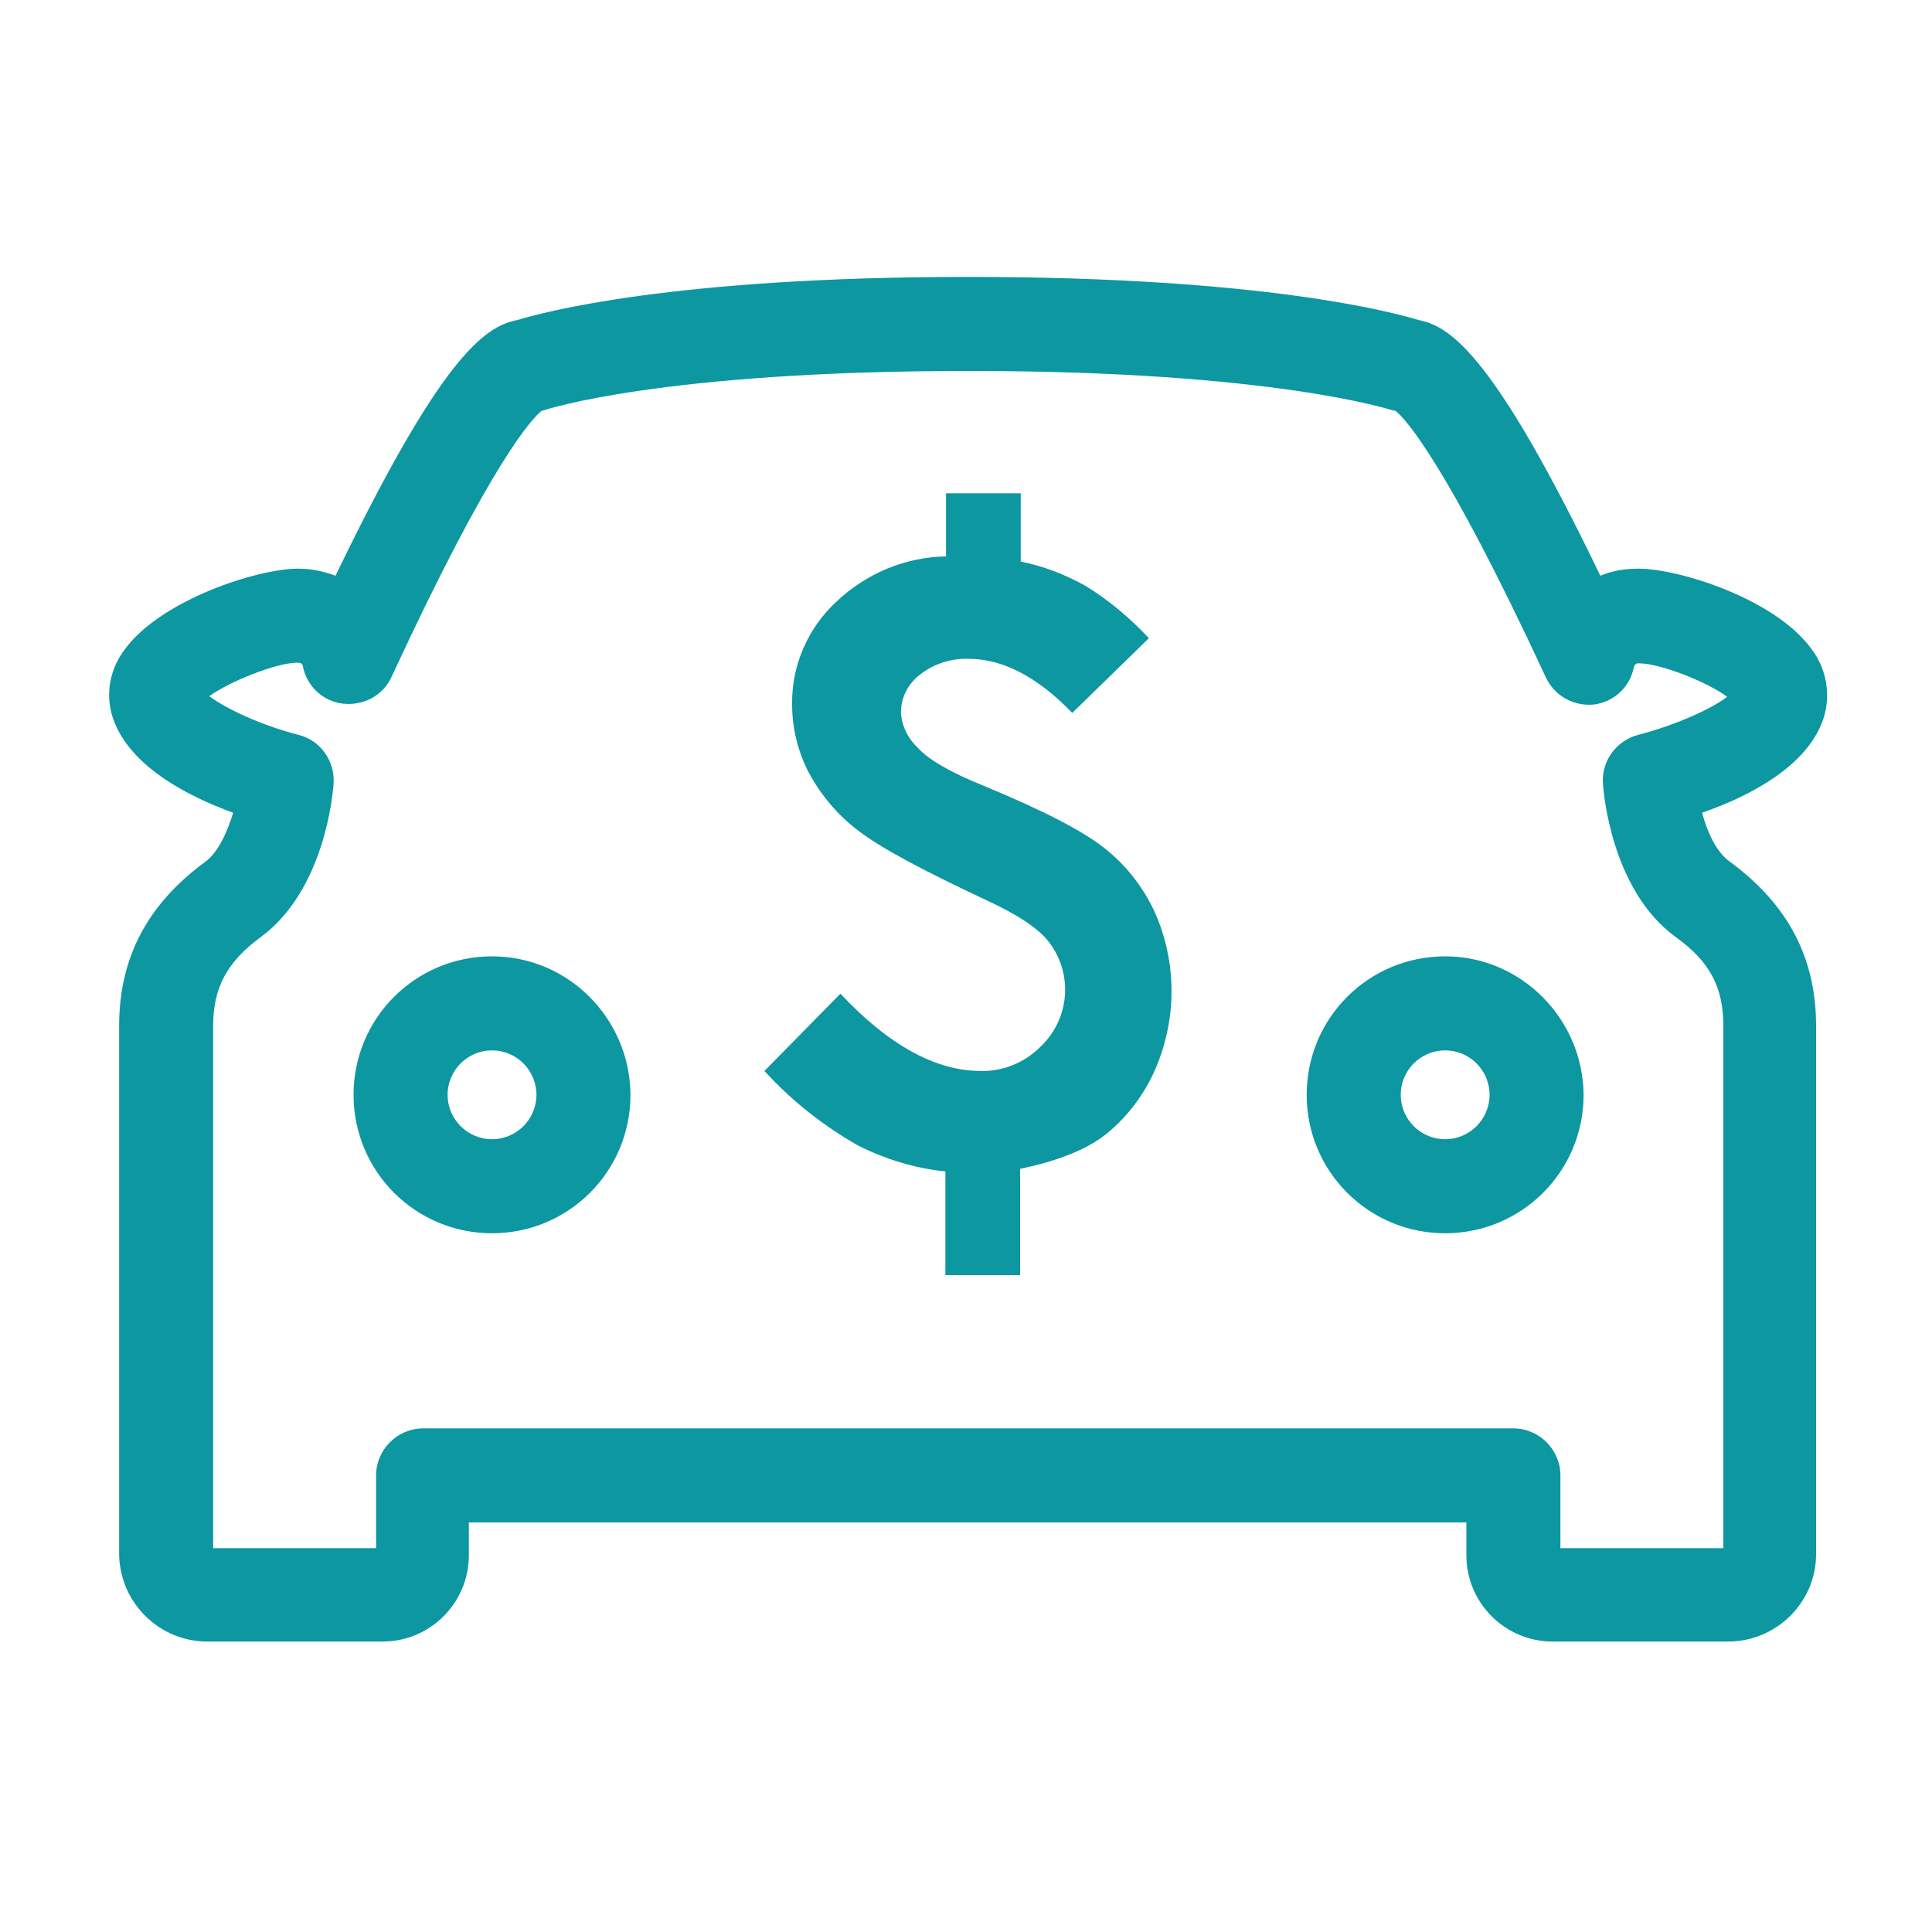 <?xml version="1.0" encoding="utf-8"?>
<!-- Generator: Adobe Illustrator 21.0.0, SVG Export Plug-In . SVG Version: 6.00 Build 0)  -->
<svg version="1.1" id="Layer_1" xmlns="http://www.w3.org/2000/svg" xmlns:xlink="http://www.w3.org/1999/xlink" x="0px" y="0px"
	 viewBox="0 0 300 300" style="enable-background:new 0 0 300 300;" xml:space="preserve">
<style type="text/css">
	.st0{fill:#0C97A1;}
</style>
<title>Artboard 1</title>
<path class="st0" d="M76.4,148.5c-11.9,0-21.5,9.6-21.5,21.5c0,11.9,9.6,21.5,21.5,21.5s21.5-9.6,21.5-21.5l0,0
	C97.8,158.1,88.2,148.5,76.4,148.5z M76.4,176.9c-3.8,0-6.9-3.1-6.9-6.9c0-3.8,3.1-6.9,6.9-6.9c3.8,0,6.9,3.1,6.9,6.9l0,0
	C83.3,173.8,80.2,176.9,76.4,176.9L76.4,176.9z"/>
<path class="st0" d="M283.2,111.4c1.1-3.6,0.4-7.6-1.9-10.6c-5.6-7.8-20.6-12.5-26.9-12.5c-2,0-4,0.3-5.9,1.1
	c-16.2-33.6-23-38.7-28.2-39.7c-4-1.2-24.1-6.7-70-6.7s-66,5.5-70,6.7c-5.2,1-12,6.1-28.2,39.7c-1.9-0.7-3.8-1.1-5.8-1.1
	c-6.3,0-21.2,4.8-26.9,12.5c-2.3,3-3.1,6.9-1.9,10.6c2.5,7.6,11.8,12.3,18.7,14.8c-0.9,3-2.3,6.1-4.3,7.6
	c-9,6.6-13.4,14.9-13.4,25.5v82.2c0.2,7.5,6.3,13.4,13.7,13.4h27.2c7.4,0,13.4-6,13.4-13.4v-5.1h154.9v5.1c0,7.4,6,13.4,13.4,13.4
	h27.2c7.5,0,13.6-6,13.7-13.4v-82.2c0-10.6-4.4-18.9-13.4-25.5c-2.1-1.5-3.5-4.6-4.3-7.6C271.5,123.7,280.8,119,283.2,111.4z
	 M254.4,114.1c-3.4,0.9-5.7,4-5.5,7.5c0.1,1.7,1.4,16.7,11.3,23.9c5.3,3.8,7.4,7.8,7.4,13.8v81.1h-25.3v-11.3c0-4-3.3-7.3-7.3-7.3
	l0,0H65.7c-4,0-7.3,3.3-7.3,7.3l0,0v11.3H33.1v-81.1c0-5.9,2.1-9.9,7.4-13.8c9.9-7.3,11.2-22.2,11.3-23.9c0.2-3.5-2.1-6.7-5.5-7.5
	c-5.8-1.5-11.3-4.1-13.8-6c3.2-2.3,10.4-5.2,13.7-5.2c0.3,0,0.6,0,0.8,0.4c0.7,4,4.4,6.6,8.4,5.9c2.4-0.4,4.4-1.9,5.4-4.1
	c15.6-33.7,21.9-40.2,23.3-41.3l0.4-0.1c0.2-0.1,18.4-6.1,65.9-6.1s65.7,6.1,65.8,6.1l0.5,0.1c1.4,1.1,7.7,7.7,23.3,41.3
	c1.3,2.9,4.3,4.6,7.5,4.3c3.1-0.4,5.6-2.7,6.2-5.8c0.2-0.6,0.5-0.6,0.8-0.6c3.3,0,10.6,2.9,13.7,5.2
	C265.7,110.1,260.2,112.6,254.4,114.1L254.4,114.1z"/>
<path class="st0" d="M224.4,148.5c-11.9,0-21.5,9.6-21.5,21.5c0,11.9,9.6,21.5,21.5,21.5c11.9,0,21.5-9.6,21.5-21.5c0,0,0,0,0,0
	C245.8,158.2,236.2,148.5,224.4,148.5z M224.4,176.9c-3.8,0-6.9-3.1-6.9-6.9c0-3.8,3.1-6.9,6.9-6.9c3.8,0,6.9,3.1,6.9,6.9
	c0,0,0,0,0,0C231.3,173.8,228.2,176.9,224.4,176.9L224.4,176.9z"/>
<path class="st0" d="M171.5,131.7c-3.4-2.7-9.6-5.9-18.8-9.7c-5.2-2.1-8.6-4.1-10.2-5.9c-1.5-1.4-2.5-3.4-2.6-5.5
	c0-2.3,1.1-4.4,2.9-5.8c2.1-1.7,4.9-2.6,7.6-2.5c5.3,0,10.7,2.8,16.1,8.4l11.9-11.6c-2.9-3.1-6.2-5.9-9.8-8.1
	c-3.2-1.8-6.6-3.1-10.1-3.8V76.6h-11.6v9.8c-6.4,0.1-12.5,2.7-17.1,7.1c-4.4,4.1-6.9,9.9-6.8,15.9c0,3.7,0.9,7.3,2.6,10.6
	c1.9,3.5,4.5,6.6,7.7,9c3.5,2.7,10.1,6.2,19.9,10.8c4.8,2.2,8.1,4.4,9.7,6.5c3.8,5,3.2,12-1.4,16.3c-2.4,2.4-5.8,3.8-9.2,3.7
	c-7,0-14.3-4-21.8-12l-11.8,12c4.2,4.6,9,8.4,14.4,11.5c4.3,2.2,8.9,3.6,13.7,4.1v16.1h11.6v-16.5c5.7-1.2,10.1-2.9,13.1-5.2
	c3.2-2.5,5.7-5.7,7.5-9.4c3.8-8.1,3.9-17.4,0.2-25.5C177.4,137.6,174.8,134.3,171.5,131.7z"/>
</svg>
